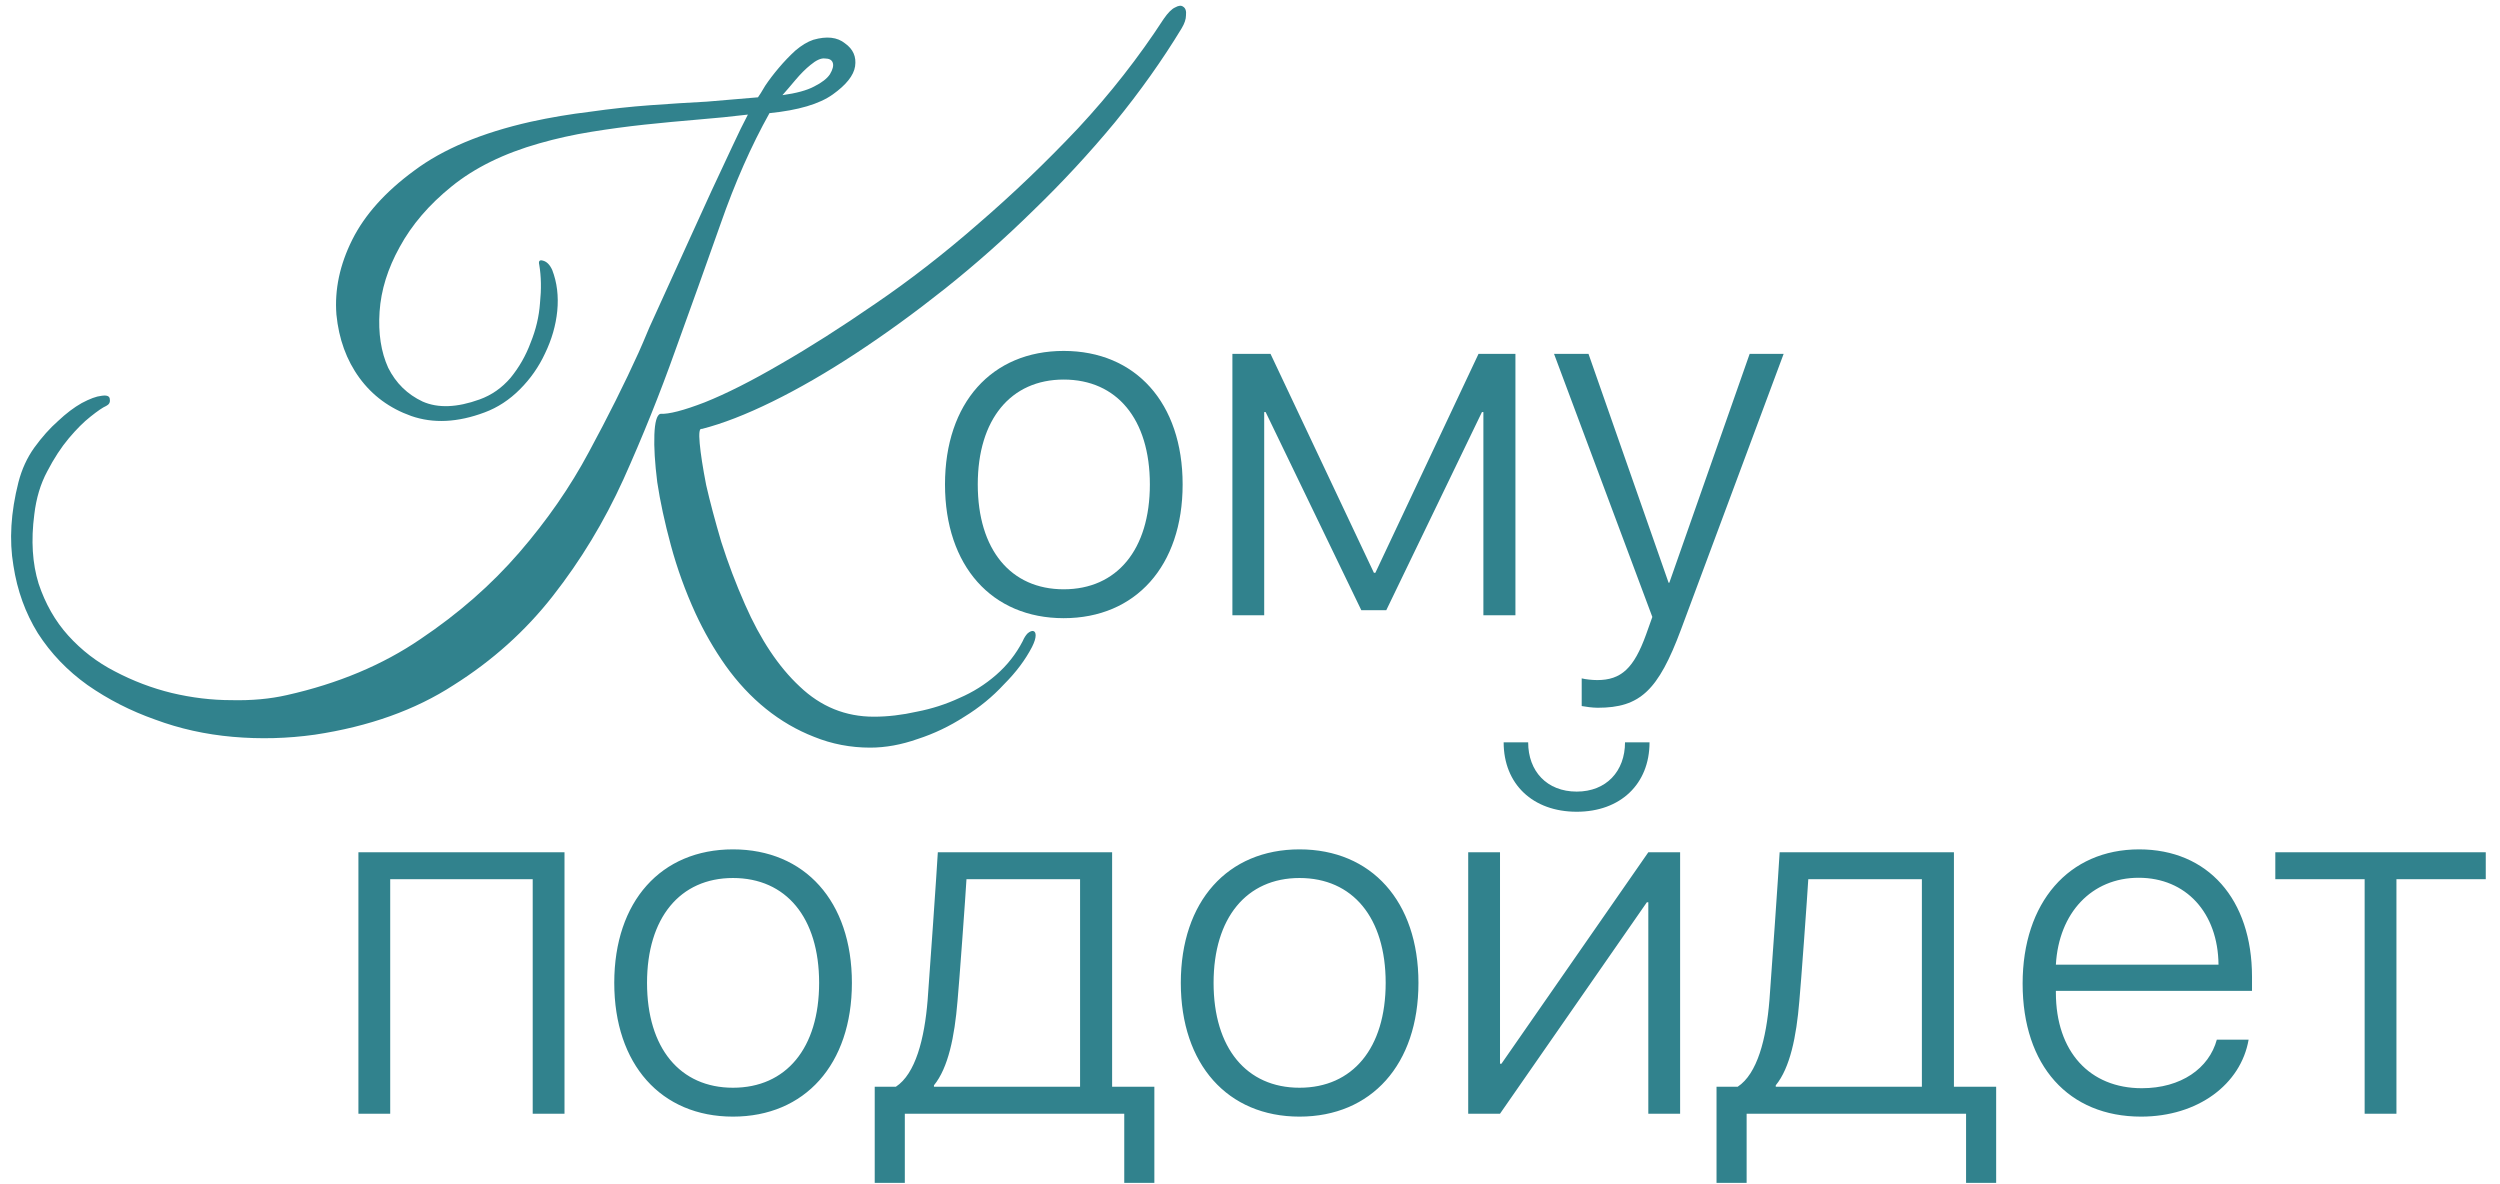 <?xml version="1.0" encoding="UTF-8"?> <svg xmlns="http://www.w3.org/2000/svg" width="321" height="152" viewBox="0 0 321 152" fill="none"><path d="M136.578 79.374C127.353 79.374 121.338 72.673 121.338 62.201C121.338 51.728 127.353 45.059 136.578 45.059C145.804 45.059 151.85 51.728 151.85 62.201C151.85 72.673 145.804 79.374 136.578 79.374ZM136.578 75.665C143.404 75.665 147.643 70.585 147.643 62.201C147.643 53.817 143.404 48.736 136.578 48.736C129.784 48.736 125.545 53.848 125.545 62.201C125.545 70.585 129.784 75.665 136.578 75.665ZM162.323 79H158.24V45.433H163.133L176.41 73.546H176.597L189.844 45.433H194.581V79H190.467V52.913H190.28L178 78.346H174.79L162.51 52.913H162.323V79ZM205.147 90.875C204.492 90.875 203.588 90.75 203.09 90.657V87.103C203.588 87.228 204.43 87.322 205.084 87.322C208.17 87.322 209.791 85.794 211.349 81.493L212.16 79.218L199.537 45.433H203.962L214.248 74.824H214.341L224.658 45.433H229.021L215.837 80.839C212.908 88.693 210.57 90.875 205.147 90.875Z" fill="#31828D"></path><path d="M151.727 3.628C149.264 7.693 146.401 11.726 143.137 15.729C139.873 19.669 136.394 23.426 132.699 26.997C129.066 30.569 125.279 33.925 121.338 37.065C117.459 40.144 113.641 42.915 109.885 45.378C106.129 47.842 102.557 49.904 99.17 51.567C95.783 53.23 92.766 54.4 90.118 55.077C89.81 54.954 89.718 55.569 89.841 56.924C89.964 58.279 90.241 60.065 90.672 62.282C91.165 64.437 91.812 66.869 92.612 69.579C93.474 72.288 94.49 74.967 95.66 77.615C97.631 82.11 99.971 85.62 102.68 88.144C105.39 90.731 108.561 92.024 112.194 92.024C113.98 92.024 115.827 91.808 117.736 91.377C119.645 91.008 121.461 90.423 123.186 89.622C124.91 88.883 126.48 87.898 127.896 86.666C129.313 85.435 130.452 83.988 131.314 82.325C131.499 81.894 131.714 81.555 131.961 81.309C132.268 81.063 132.515 80.971 132.699 81.032C132.884 81.094 132.977 81.278 132.977 81.586C132.977 81.956 132.823 82.448 132.515 83.064C131.653 84.727 130.452 86.328 128.912 87.867C127.435 89.468 125.741 90.854 123.832 92.024C121.923 93.255 119.922 94.21 117.828 94.887C115.735 95.626 113.703 95.996 111.732 95.996C109.207 95.996 106.806 95.534 104.528 94.61C102.311 93.748 100.248 92.547 98.339 91.008C96.43 89.468 94.706 87.621 93.166 85.466C91.689 83.372 90.395 81.124 89.287 78.723C87.994 75.89 86.947 72.996 86.147 70.04C85.346 67.085 84.761 64.375 84.391 61.912C84.084 59.449 83.96 57.417 84.022 55.816C84.084 54.215 84.33 53.322 84.761 53.137C85.869 53.199 87.778 52.706 90.488 51.659C93.259 50.551 96.492 48.919 100.186 46.764C103.943 44.609 108.007 42.022 112.379 39.005C116.812 35.988 121.215 32.57 125.587 28.752C130.021 24.934 134.301 20.84 138.426 16.468C142.552 12.034 146.216 7.354 149.418 2.428C149.972 1.627 150.465 1.135 150.896 0.95C151.327 0.703 151.666 0.673 151.912 0.857C152.22 1.042 152.343 1.412 152.281 1.966C152.281 2.458 152.097 3.013 151.727 3.628ZM104.435 5.106C106.159 4.614 107.514 4.768 108.499 5.568C109.546 6.307 109.977 7.292 109.792 8.524C109.608 9.694 108.653 10.895 106.929 12.126C105.205 13.358 102.495 14.158 98.801 14.528C96.461 18.715 94.367 23.457 92.52 28.752C90.672 33.986 88.733 39.405 86.701 45.009C84.73 50.551 82.513 56.062 80.05 61.543C77.587 66.962 74.57 71.949 70.998 76.506C67.488 81.001 63.239 84.819 58.252 87.96C53.325 91.162 47.383 93.286 40.425 94.333C36.915 94.826 33.405 94.918 29.895 94.61C26.385 94.302 23.06 93.563 19.919 92.393C16.779 91.285 13.885 89.807 11.237 87.96C8.65 86.112 6.526 83.895 4.863 81.309C3.262 78.723 2.216 75.829 1.723 72.627C1.169 69.363 1.384 65.791 2.369 61.912C2.801 60.249 3.478 58.772 4.402 57.478C5.387 56.124 6.403 54.984 7.45 54.061C8.496 53.076 9.513 52.306 10.498 51.752C11.545 51.197 12.376 50.89 12.992 50.828C13.731 50.705 14.1 50.859 14.1 51.29C14.162 51.659 14.008 51.936 13.638 52.121C13.207 52.306 12.53 52.768 11.606 53.507C10.744 54.184 9.82 55.108 8.835 56.278C7.85 57.448 6.926 58.864 6.064 60.527C5.202 62.128 4.648 63.975 4.402 66.069C3.97 69.394 4.155 72.35 4.956 74.936C5.818 77.522 7.08 79.739 8.743 81.586C10.467 83.495 12.468 85.035 14.747 86.205C17.087 87.436 19.519 88.36 22.044 88.976C24.63 89.591 27.185 89.899 29.71 89.899C32.296 89.961 34.667 89.745 36.822 89.253C43.411 87.775 49.138 85.373 54.003 82.048C58.867 78.784 63.086 75.09 66.657 70.964C70.228 66.838 73.215 62.528 75.617 58.033C78.08 53.476 80.204 49.227 81.99 45.286C82.298 44.609 82.76 43.531 83.375 42.053C84.053 40.575 84.823 38.882 85.685 36.973C86.547 35.064 87.47 33.032 88.456 30.877C89.441 28.721 90.395 26.628 91.319 24.596C92.304 22.502 93.197 20.593 93.998 18.869C94.798 17.145 95.475 15.759 96.03 14.713C93.998 14.959 91.842 15.174 89.564 15.359C87.347 15.544 85.069 15.759 82.729 16.006C80.451 16.252 78.172 16.56 75.894 16.929C73.615 17.299 71.398 17.791 69.243 18.407C64.686 19.7 60.93 21.548 57.974 23.949C55.08 26.289 52.864 28.875 51.324 31.708C49.785 34.479 48.922 37.25 48.738 40.021C48.553 42.792 48.922 45.194 49.846 47.226C50.831 49.196 52.309 50.643 54.28 51.567C56.25 52.429 58.683 52.337 61.577 51.29C63.116 50.736 64.44 49.812 65.549 48.519C66.657 47.164 67.519 45.656 68.135 43.993C68.812 42.33 69.213 40.637 69.336 38.913C69.52 37.127 69.49 35.495 69.243 34.017C69.12 33.525 69.274 33.34 69.705 33.463C70.198 33.586 70.598 33.986 70.906 34.664C71.522 36.265 71.737 38.02 71.552 39.929C71.368 41.776 70.844 43.593 69.982 45.378C69.182 47.103 68.104 48.642 66.749 49.997C65.395 51.351 63.886 52.337 62.223 52.953C58.775 54.246 55.635 54.4 52.802 53.414C50.031 52.429 47.814 50.797 46.151 48.519C44.489 46.24 43.504 43.531 43.196 40.391C42.949 37.188 43.627 33.986 45.228 30.784C46.829 27.582 49.477 24.627 53.171 21.917C56.866 19.146 61.854 17.052 68.135 15.636C70.66 15.082 73.215 14.651 75.801 14.343C78.388 13.973 80.943 13.696 83.468 13.512C85.993 13.327 88.425 13.173 90.765 13.05C93.105 12.865 95.291 12.68 97.323 12.496C97.508 12.249 97.816 11.757 98.246 11.018C98.739 10.279 99.324 9.509 100.002 8.709C100.679 7.908 101.387 7.169 102.126 6.492C102.926 5.814 103.696 5.353 104.435 5.106ZM104.528 11.11C105.513 10.617 106.19 10.094 106.56 9.54C106.929 8.924 107.052 8.432 106.929 8.062C106.806 7.693 106.467 7.508 105.913 7.508C105.42 7.446 104.805 7.723 104.066 8.339C103.45 8.832 102.803 9.478 102.126 10.279C101.51 11.018 100.956 11.664 100.463 12.219C102.249 11.972 103.604 11.603 104.528 11.11Z" fill="#31828D"></path><path d="M68.399 143V112.892H50.103V143H46.021V109.433H72.482V143H68.399ZM94.112 143.374C84.886 143.374 78.871 136.673 78.871 126.201C78.871 115.728 84.886 109.059 94.112 109.059C103.338 109.059 109.384 115.728 109.384 126.201C109.384 136.673 103.338 143.374 94.112 143.374ZM94.112 139.665C100.938 139.665 105.176 134.585 105.176 126.201C105.176 117.817 100.938 112.736 94.112 112.736C87.317 112.736 83.079 117.848 83.079 126.201C83.079 134.585 87.317 139.665 94.112 139.665ZM138.681 139.54V112.892H124.095C124.002 114.638 123.129 126.699 122.942 128.569C122.568 133.089 121.758 137.109 119.919 139.353V139.54H138.681ZM116.179 151.883H112.314V139.54H115.025C117.55 137.889 118.703 133.4 119.108 128.414C119.264 126.481 120.324 111.272 120.417 109.433H142.796V139.54H148.219V151.883H144.354V143H116.179V151.883ZM166.857 143.374C157.631 143.374 151.616 136.673 151.616 126.201C151.616 115.728 157.631 109.059 166.857 109.059C176.082 109.059 182.129 115.728 182.129 126.201C182.129 136.673 176.082 143.374 166.857 143.374ZM166.857 139.665C173.682 139.665 177.921 134.585 177.921 126.201C177.921 117.817 173.682 112.736 166.857 112.736C160.062 112.736 155.824 117.848 155.824 126.201C155.824 134.585 160.062 139.665 166.857 139.665ZM193.069 95.314H196.217C196.217 99.023 198.616 101.641 202.45 101.641C206.252 101.641 208.652 99.023 208.652 95.314H211.8C211.8 100.675 208.06 104.228 202.45 104.228C196.809 104.228 193.069 100.675 193.069 95.314ZM192.601 143H188.518V109.433H192.601V136.58H192.788L211.644 109.433H215.727V143H211.644V115.853H211.457L192.601 143ZM246.77 139.54V112.892H232.184C232.09 114.638 231.218 126.699 231.031 128.569C230.657 133.089 229.846 137.109 228.007 139.353V139.54H246.77ZM224.267 151.883H220.402V139.54H223.114C225.639 137.889 226.792 133.4 227.197 128.414C227.353 126.481 228.413 111.272 228.506 109.433H250.884V139.54H256.307V151.883H252.443V143H224.267V151.883ZM274.603 112.705C268.587 112.705 264.349 117.193 263.975 123.863H284.857C284.794 117.193 280.68 112.705 274.603 112.705ZM284.639 133.494H288.722C287.724 139.229 282.208 143.374 274.914 143.374C265.626 143.374 259.705 136.86 259.705 126.294C259.705 115.884 265.626 109.059 274.665 109.059C283.485 109.059 289.158 115.448 289.158 125.422V127.229H263.975V127.447C263.975 135.052 268.338 139.727 275.008 139.727C280.057 139.727 283.641 137.172 284.639 133.494ZM319.172 109.433V112.892H307.703V143H303.62V112.892H292.15V109.433H319.172Z" fill="#31828D"></path></svg> 